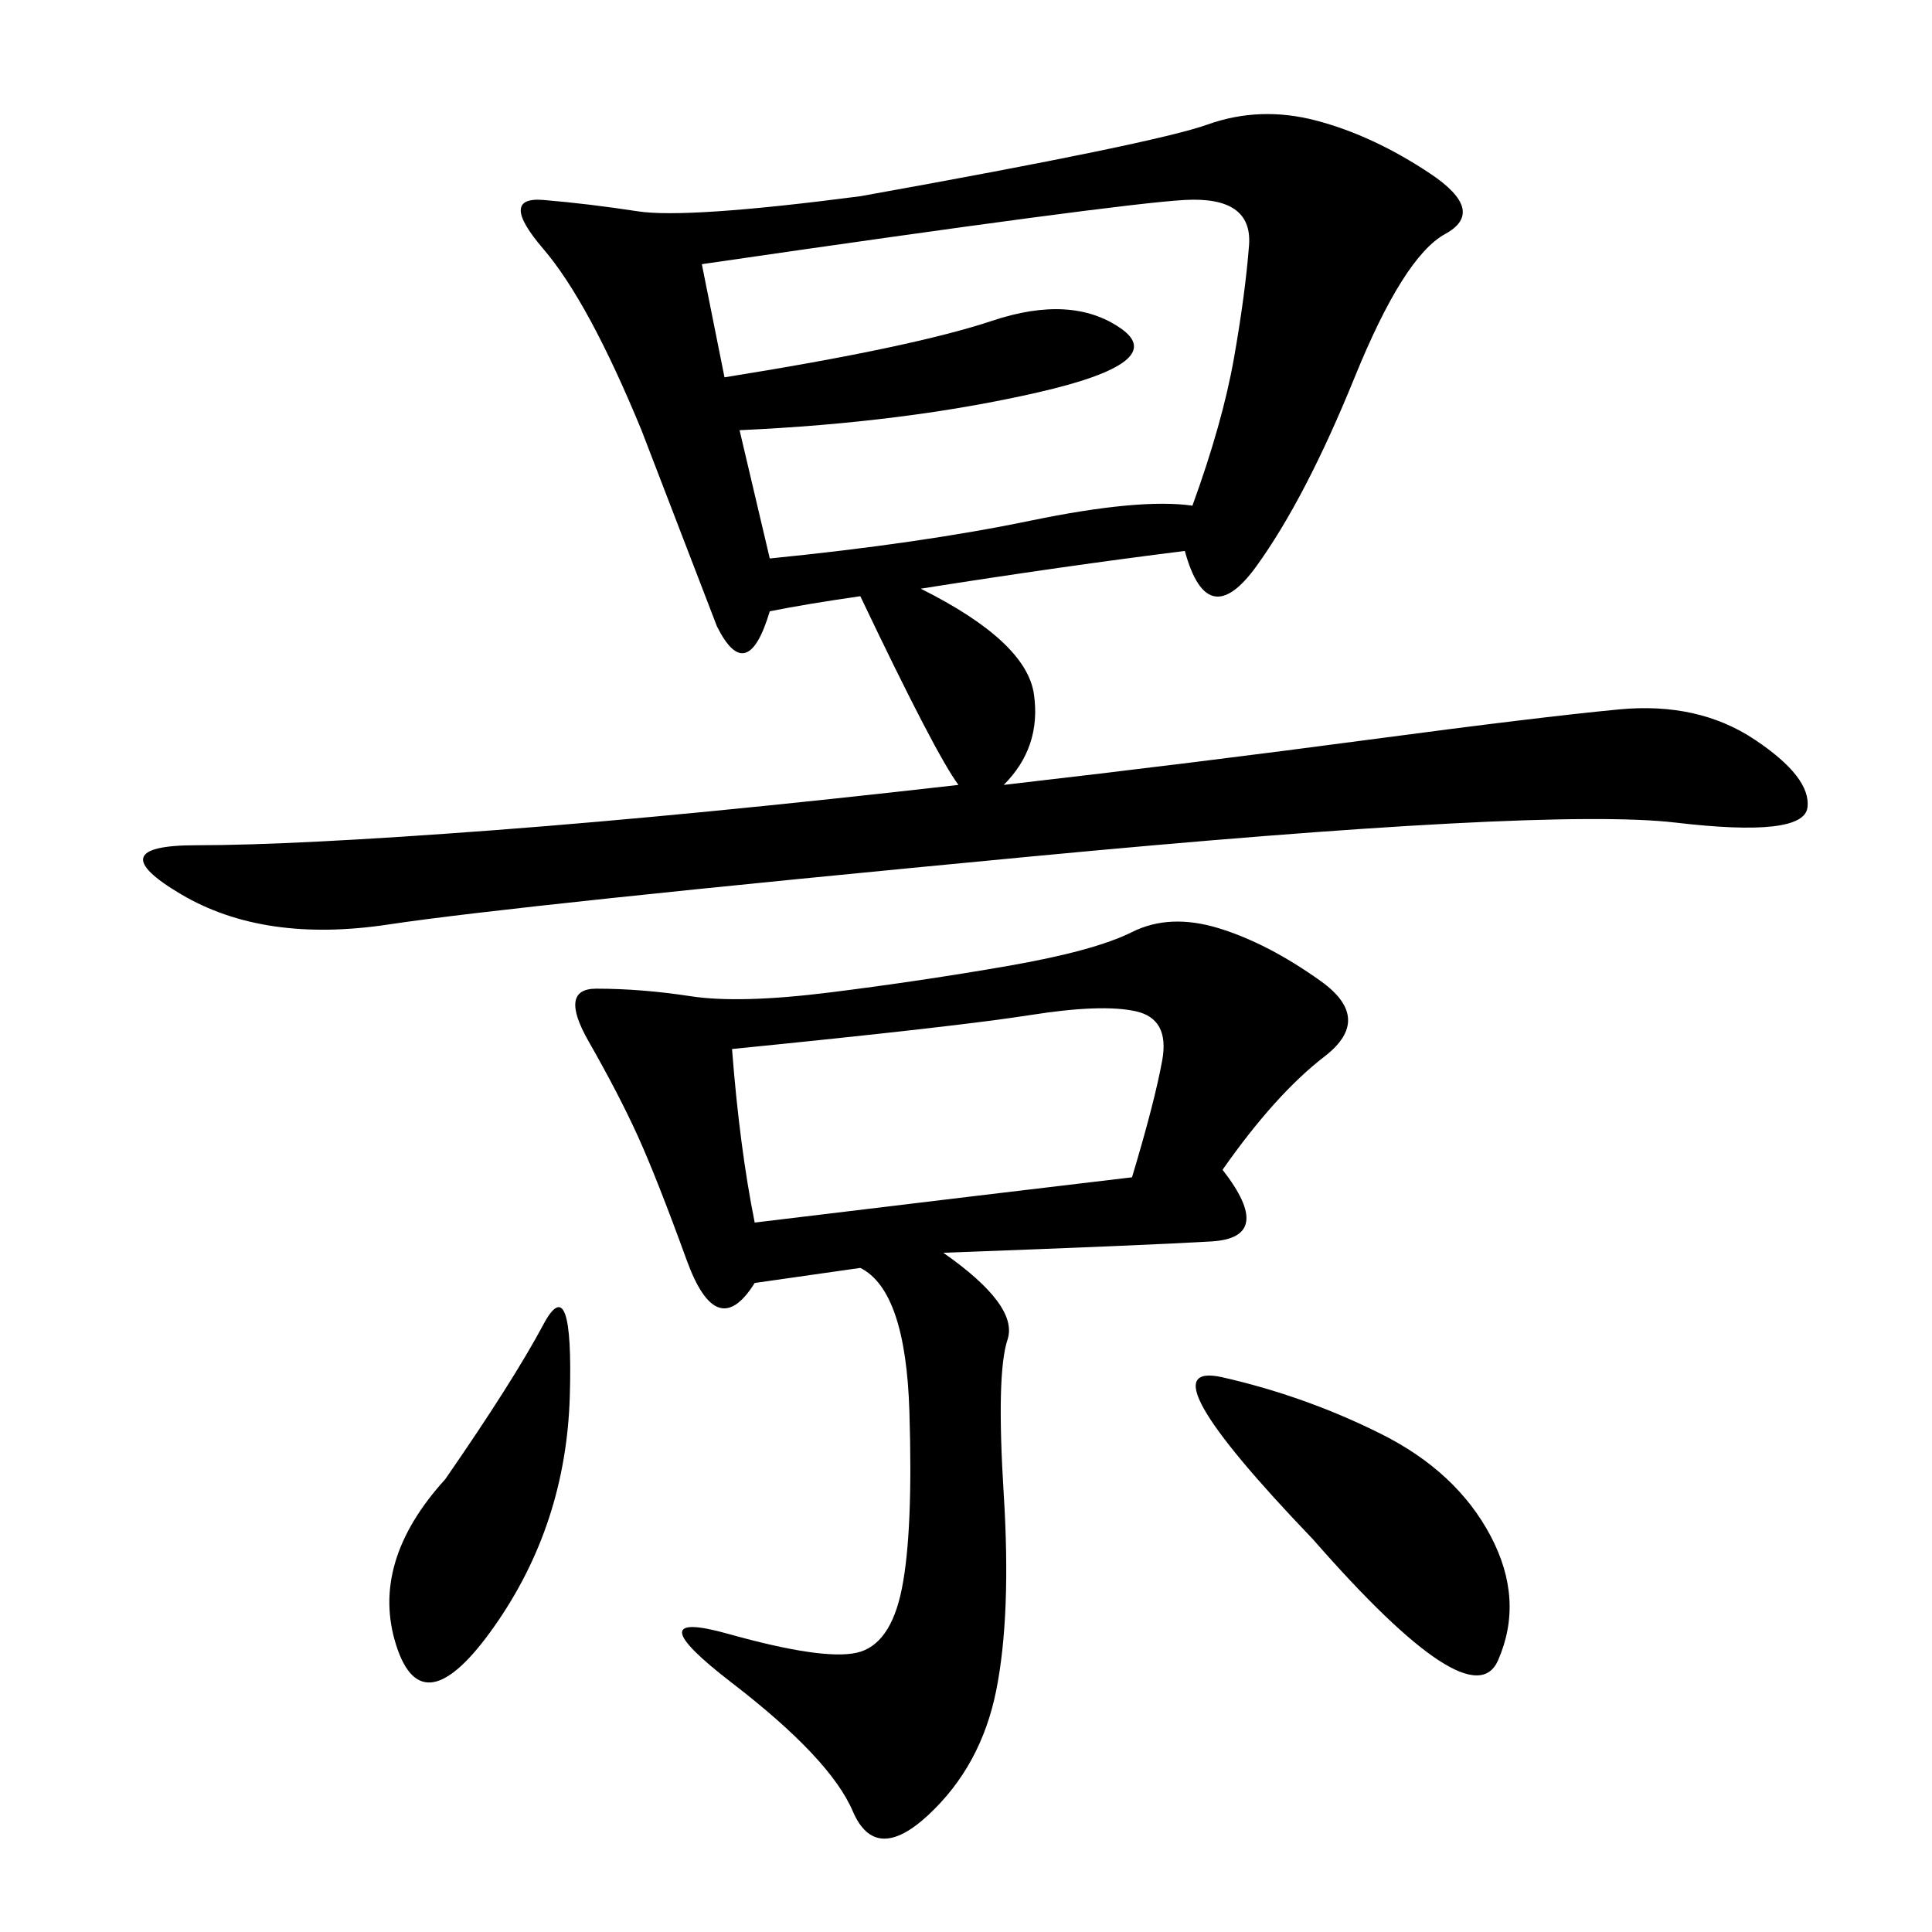 <svg xmlns="http://www.w3.org/2000/svg" xmlns:xlink="http://www.w3.org/1999/xlink" width="300" height="300"><path d="M183.98 85.55Q165.23 87.89 142.97 91.41L142.97 91.41Q159.38 99.61 160.55 107.81Q161.72 116.02 155.86 121.88L155.86 121.88Q186.33 118.36 212.70 114.84Q239.06 111.33 251.37 110.16Q263.67 108.98 272.46 114.84Q281.25 120.70 280.66 125.39Q280.08 130.08 260.16 127.73Q240.23 125.39 159.96 133.01Q79.69 140.63 60.35 143.55Q41.02 146.48 28.13 138.87Q15.23 131.25 30.47 131.25L30.47 131.25Q45.70 131.25 76.76 128.91Q107.81 126.56 148.83 121.88L148.83 121.88Q145.31 117.19 133.59 92.58L133.59 92.58Q125.39 93.75 119.53 94.92L119.53 94.92Q116.02 106.64 111.33 97.27L111.33 97.27L99.61 66.80Q91.41 46.88 84.38 38.67Q77.34 30.47 84.38 31.05Q91.41 31.64 99.02 32.81Q106.64 33.98 133.59 30.47L133.59 30.47Q179.30 22.27 187.50 19.34Q195.70 16.41 204.49 18.75Q213.28 21.09 222.07 26.95Q230.86 32.81 224.41 36.33Q217.97 39.84 210.35 58.59Q202.73 77.34 195.12 87.89Q187.50 98.44 183.98 85.55L183.98 85.55ZM189.84 181.64Q198.05 192.19 188.09 192.77Q178.13 193.36 146.48 194.53L146.48 194.53Q158.20 202.73 156.45 208.01Q154.69 213.28 155.86 232.03Q157.03 250.78 154.69 262.50Q152.34 274.22 144.14 281.84Q135.94 289.45 132.42 281.25Q128.91 273.05 113.67 261.33Q98.44 249.61 113.09 253.71Q127.73 257.81 133.01 256.64Q138.28 255.47 140.04 246.68Q141.80 237.89 141.21 219.14Q140.63 200.39 133.59 196.88L133.59 196.88L117.19 199.22Q111.33 208.59 106.64 195.70Q101.95 182.81 99.02 176.37Q96.09 169.92 91.41 161.72Q86.72 153.52 92.58 153.52L92.58 153.52Q99.61 153.52 107.23 154.69Q114.84 155.86 128.91 154.10Q142.97 152.34 156.45 150Q169.92 147.66 175.78 144.73Q181.64 141.80 189.26 144.14Q196.88 146.48 205.08 152.34Q213.28 158.20 205.66 164.06Q198.05 169.92 189.84 181.64L189.84 181.64ZM112.50 58.59Q141.80 53.91 154.10 49.80Q166.41 45.70 174.02 50.98Q181.64 56.25 161.13 60.94Q140.63 65.63 114.84 66.80L114.84 66.80L119.53 86.72Q142.97 84.38 159.96 80.86Q176.95 77.34 185.16 78.52L185.16 78.52Q189.84 65.63 191.60 55.66Q193.36 45.70 193.95 38.09Q194.53 30.47 183.98 31.05Q173.44 31.64 108.98 41.02L108.98 41.02L112.50 58.59ZM117.19 189.84Q155.86 185.16 175.78 182.81L175.78 182.81Q179.30 171.09 180.47 164.65Q181.64 158.20 176.37 157.03Q171.09 155.86 159.96 157.62Q148.83 159.38 113.67 162.89L113.67 162.89Q114.84 178.13 117.19 189.84L117.19 189.84ZM203.91 239.06Q176.95 210.94 189.84 213.87Q202.73 216.80 214.45 222.66Q226.17 228.52 231.45 238.48Q236.72 248.44 232.62 257.81Q228.52 267.19 203.91 239.06L203.91 239.06ZM69.14 229.69Q79.69 214.45 84.38 205.66Q89.06 196.88 88.48 216.80Q87.89 236.72 76.76 252.54Q65.63 268.36 61.52 255.47Q57.42 242.58 69.14 229.69L69.14 229.69Z"/></svg>